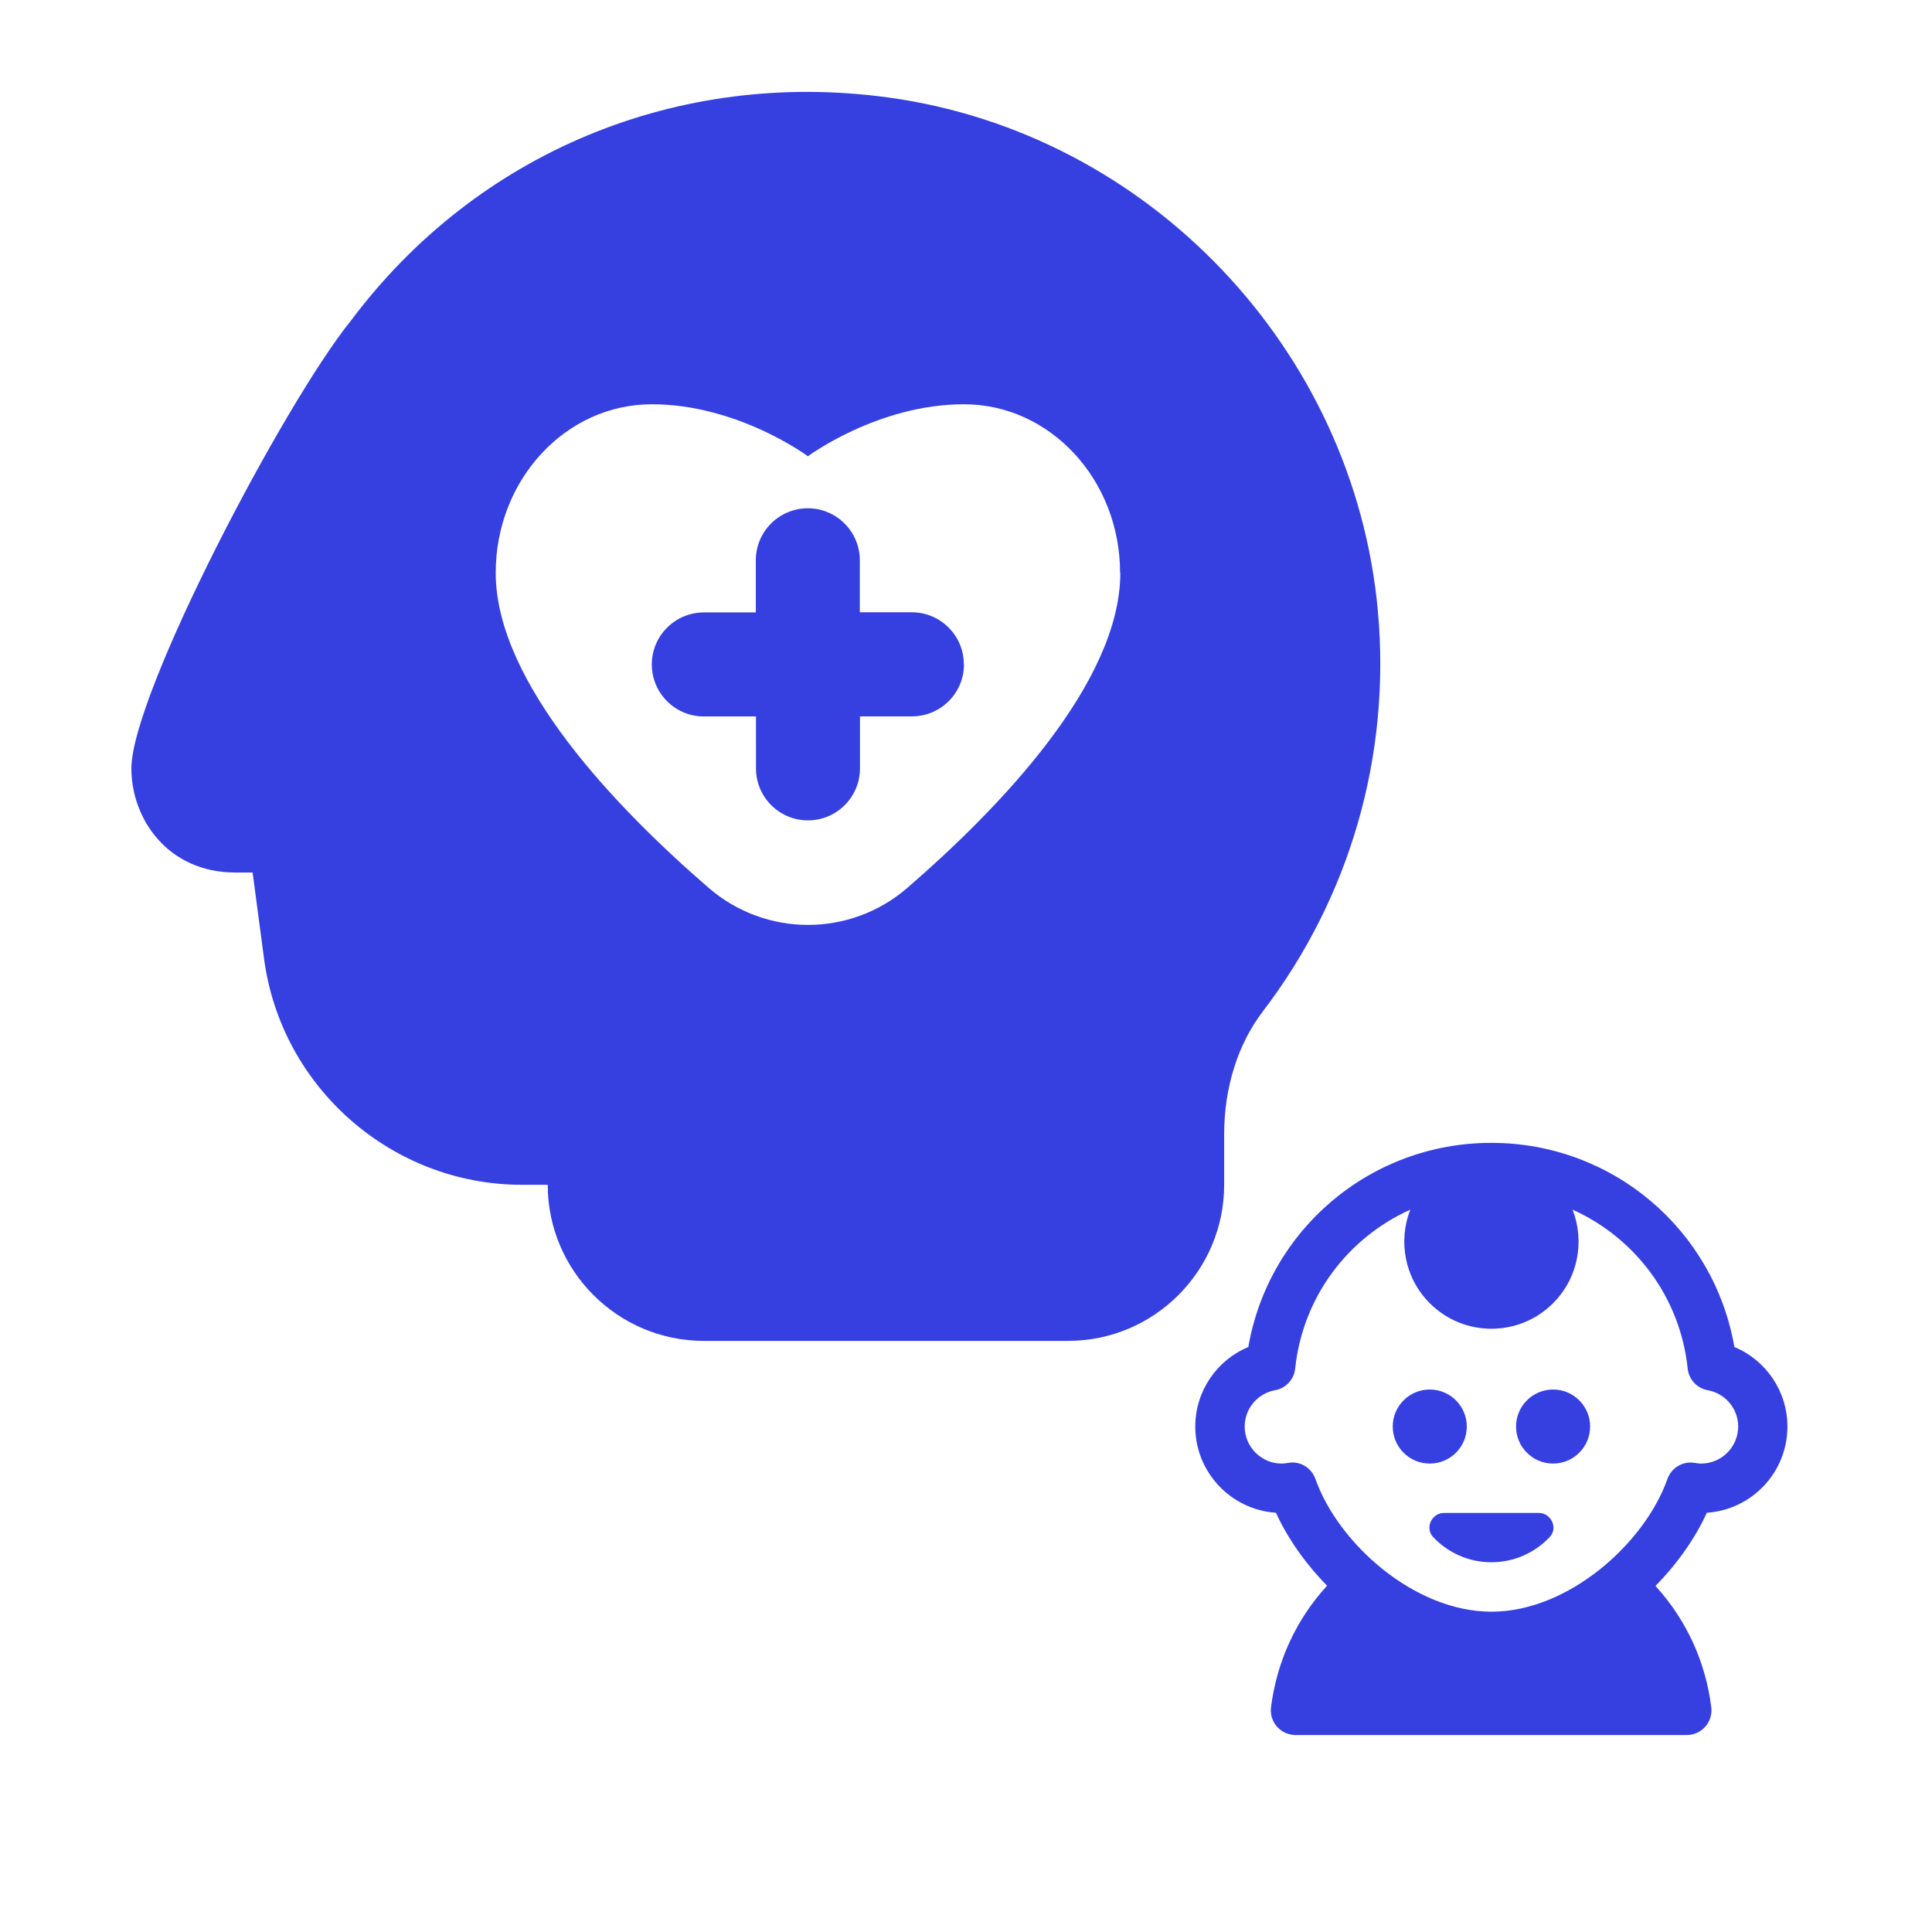 <?xml version="1.0" encoding="UTF-8" standalone="no"?>
<svg
   id="Layer_1"
   viewBox="0 0 24 24"
   data-name="Layer 1"
   version="1.1"
   sodipodi:docname="smiling-baby.svg"
   xml:space="preserve"
   inkscape:version="1.4 (e7c3feb1, 2024-10-09)"
   xmlns:inkscape="http://www.inkscape.org/namespaces/inkscape"
   xmlns:sodipodi="http://sodipodi.sourceforge.net/DTD/sodipodi-0.dtd"
   xmlns="http://www.w3.org/2000/svg"
   xmlns:svg="http://www.w3.org/2000/svg"><defs
     id="defs1" /><sodipodi:namedview
     id="namedview1"
     pagecolor="#ffffff"
     bordercolor="#666666"
     borderopacity="1.0"
     inkscape:showpageshadow="2"
     inkscape:pageopacity="0.0"
     inkscape:pagecheckerboard="0"
     inkscape:deskcolor="#d1d1d1"
     inkscape:zoom="6.1282588"
     inkscape:cx="11.91203"
     inkscape:cy="11.83044"
     inkscape:window-width="1336"
     inkscape:window-height="666"
     inkscape:window-x="0"
     inkscape:window-y="38"
     inkscape:window-maximized="0"
     inkscape:current-layer="Layer_1" /><path
     d="m 19.114,18.794 c 0.155,0 0.244,0.188 0.137,0.3 -0.181,0.192 -0.439,0.313 -0.724,0.313 -0.285,0 -0.542,-0.12 -0.724,-0.313 -0.106,-0.113 -0.018,-0.3 0.137,-0.3 h 1.174 z m 2.089,-0.002 c -0.146,0.319 -0.367,0.633 -0.638,0.909 0.382,0.42 0.622,0.938 0.693,1.507 0.011,0.087 -0.016,0.175 -0.074,0.241 -0.058,0.066 -0.142,0.104 -0.23,0.104 h -4.861 c -0.088,0 -0.172,-0.038 -0.23,-0.104 -0.058,-0.066 -0.085,-0.154 -0.074,-0.241 0.072,-0.571 0.313,-1.09 0.696,-1.51 -0.27,-0.276 -0.489,-0.588 -0.635,-0.906 -0.558,-0.037 -1.002,-0.503 -1.002,-1.07 0,-0.44 0.266,-0.825 0.659,-0.989 0.253,-1.459 1.516,-2.536 3.019,-2.536 1.503,0 2.766,1.077 3.019,2.536 0.392,0.163 0.659,0.549 0.659,0.989 0,0.568 -0.443,1.033 -1.002,1.07 z m -0.071,-0.611 c 0.253,0 0.46,-0.206 0.46,-0.46 0,-0.222 -0.159,-0.411 -0.377,-0.451 -0.134,-0.024 -0.236,-0.134 -0.25,-0.269 -0.094,-0.893 -0.658,-1.627 -1.43,-1.974 0.152,0.389 0.072,0.847 -0.242,1.162 -0.423,0.423 -1.109,0.423 -1.532,0 -0.314,-0.314 -0.394,-0.773 -0.242,-1.162 -0.772,0.347 -1.336,1.081 -1.43,1.974 -0.014,0.135 -0.116,0.245 -0.25,0.269 -0.219,0.04 -0.377,0.23 -0.377,0.451 0,0.253 0.206,0.46 0.46,0.46 0.026,0 0.052,-0.004 0.077,-0.008 0.148,-0.028 0.292,0.058 0.342,0.2 0.281,0.796 1.226,1.648 2.186,1.648 0.959,0 1.905,-0.852 2.186,-1.648 0.05,-0.141 0.194,-0.227 0.342,-0.2 0.025,0.004 0.051,0.008 0.077,0.008 z M 17.761,17.261 c -0.254,0 -0.46,0.206 -0.46,0.46 0,0.254 0.206,0.46 0.46,0.46 0.254,0 0.46,-0.206 0.46,-0.46 0,-0.254 -0.206,-0.46 -0.46,-0.46 z m 1.532,0 c -0.254,0 -0.46,0.206 -0.46,0.46 0,0.254 0.206,0.46 0.46,0.46 0.254,0 0.46,-0.206 0.46,-0.46 0,-0.254 -0.206,-0.46 -0.46,-0.46 z"
     id="path1"
     style="stroke-width:0.306;fill:#3640e1;fill-opacity:1.0" /><path
     d="m 11.975,8.253 c 0,0.357 -0.29,0.646 -0.646,0.646 h -0.646 v 0.646 c 0,0.357 -0.29,0.646 -0.646,0.646 -0.357,0 -0.646,-0.29 -0.646,-0.646 V 8.9 H 8.743 c -0.357,0 -0.646,-0.29 -0.646,-0.646 0,-0.357 0.29,-0.646 0.646,-0.646 H 9.389 V 6.96 c 0,-0.357 0.29,-0.646 0.646,-0.646 0.357,0 0.646,0.29 0.646,0.646 v 0.646 h 0.646 c 0.357,0 0.646,0.29 0.646,0.646 z m 3.71,4.315 c -0.308,0.403 -0.478,0.943 -0.478,1.522 v 0.628 c 0,1.069 -0.87,1.939 -1.939,1.939 H 8.743 c -1.069,0 -1.939,-0.87 -1.939,-1.939 H 6.484 c -1.615,0 -2.992,-1.208 -3.204,-2.809 L 3.138,10.839 H 2.925 c -0.84,0 -1.293,-0.666 -1.293,-1.293 0,-0.918 1.895,-4.535 2.73,-5.566 1.561,-2.085 4.061,-3.127 6.674,-2.769 3.23,0.443 5.787,3.128 6.081,6.384 0.162,1.789 -0.347,3.555 -1.432,4.972 z M 13.914,7.116 c 0,-1.156 -0.868,-2.094 -1.939,-2.094 -1.071,0 -1.939,0.646 -1.939,0.646 0,0 -0.868,-0.646 -1.939,-0.646 -1.071,0 -1.939,0.938 -1.939,2.094 0,1.368 1.509,2.931 2.645,3.913 0.71,0.614 1.759,0.614 2.469,0 1.136,-0.983 2.645,-2.545 2.645,-3.913 z"
     id="path1-2"
     style="fill:#3640e1;fill-opacity:1;stroke-width:0.646" /></svg>
